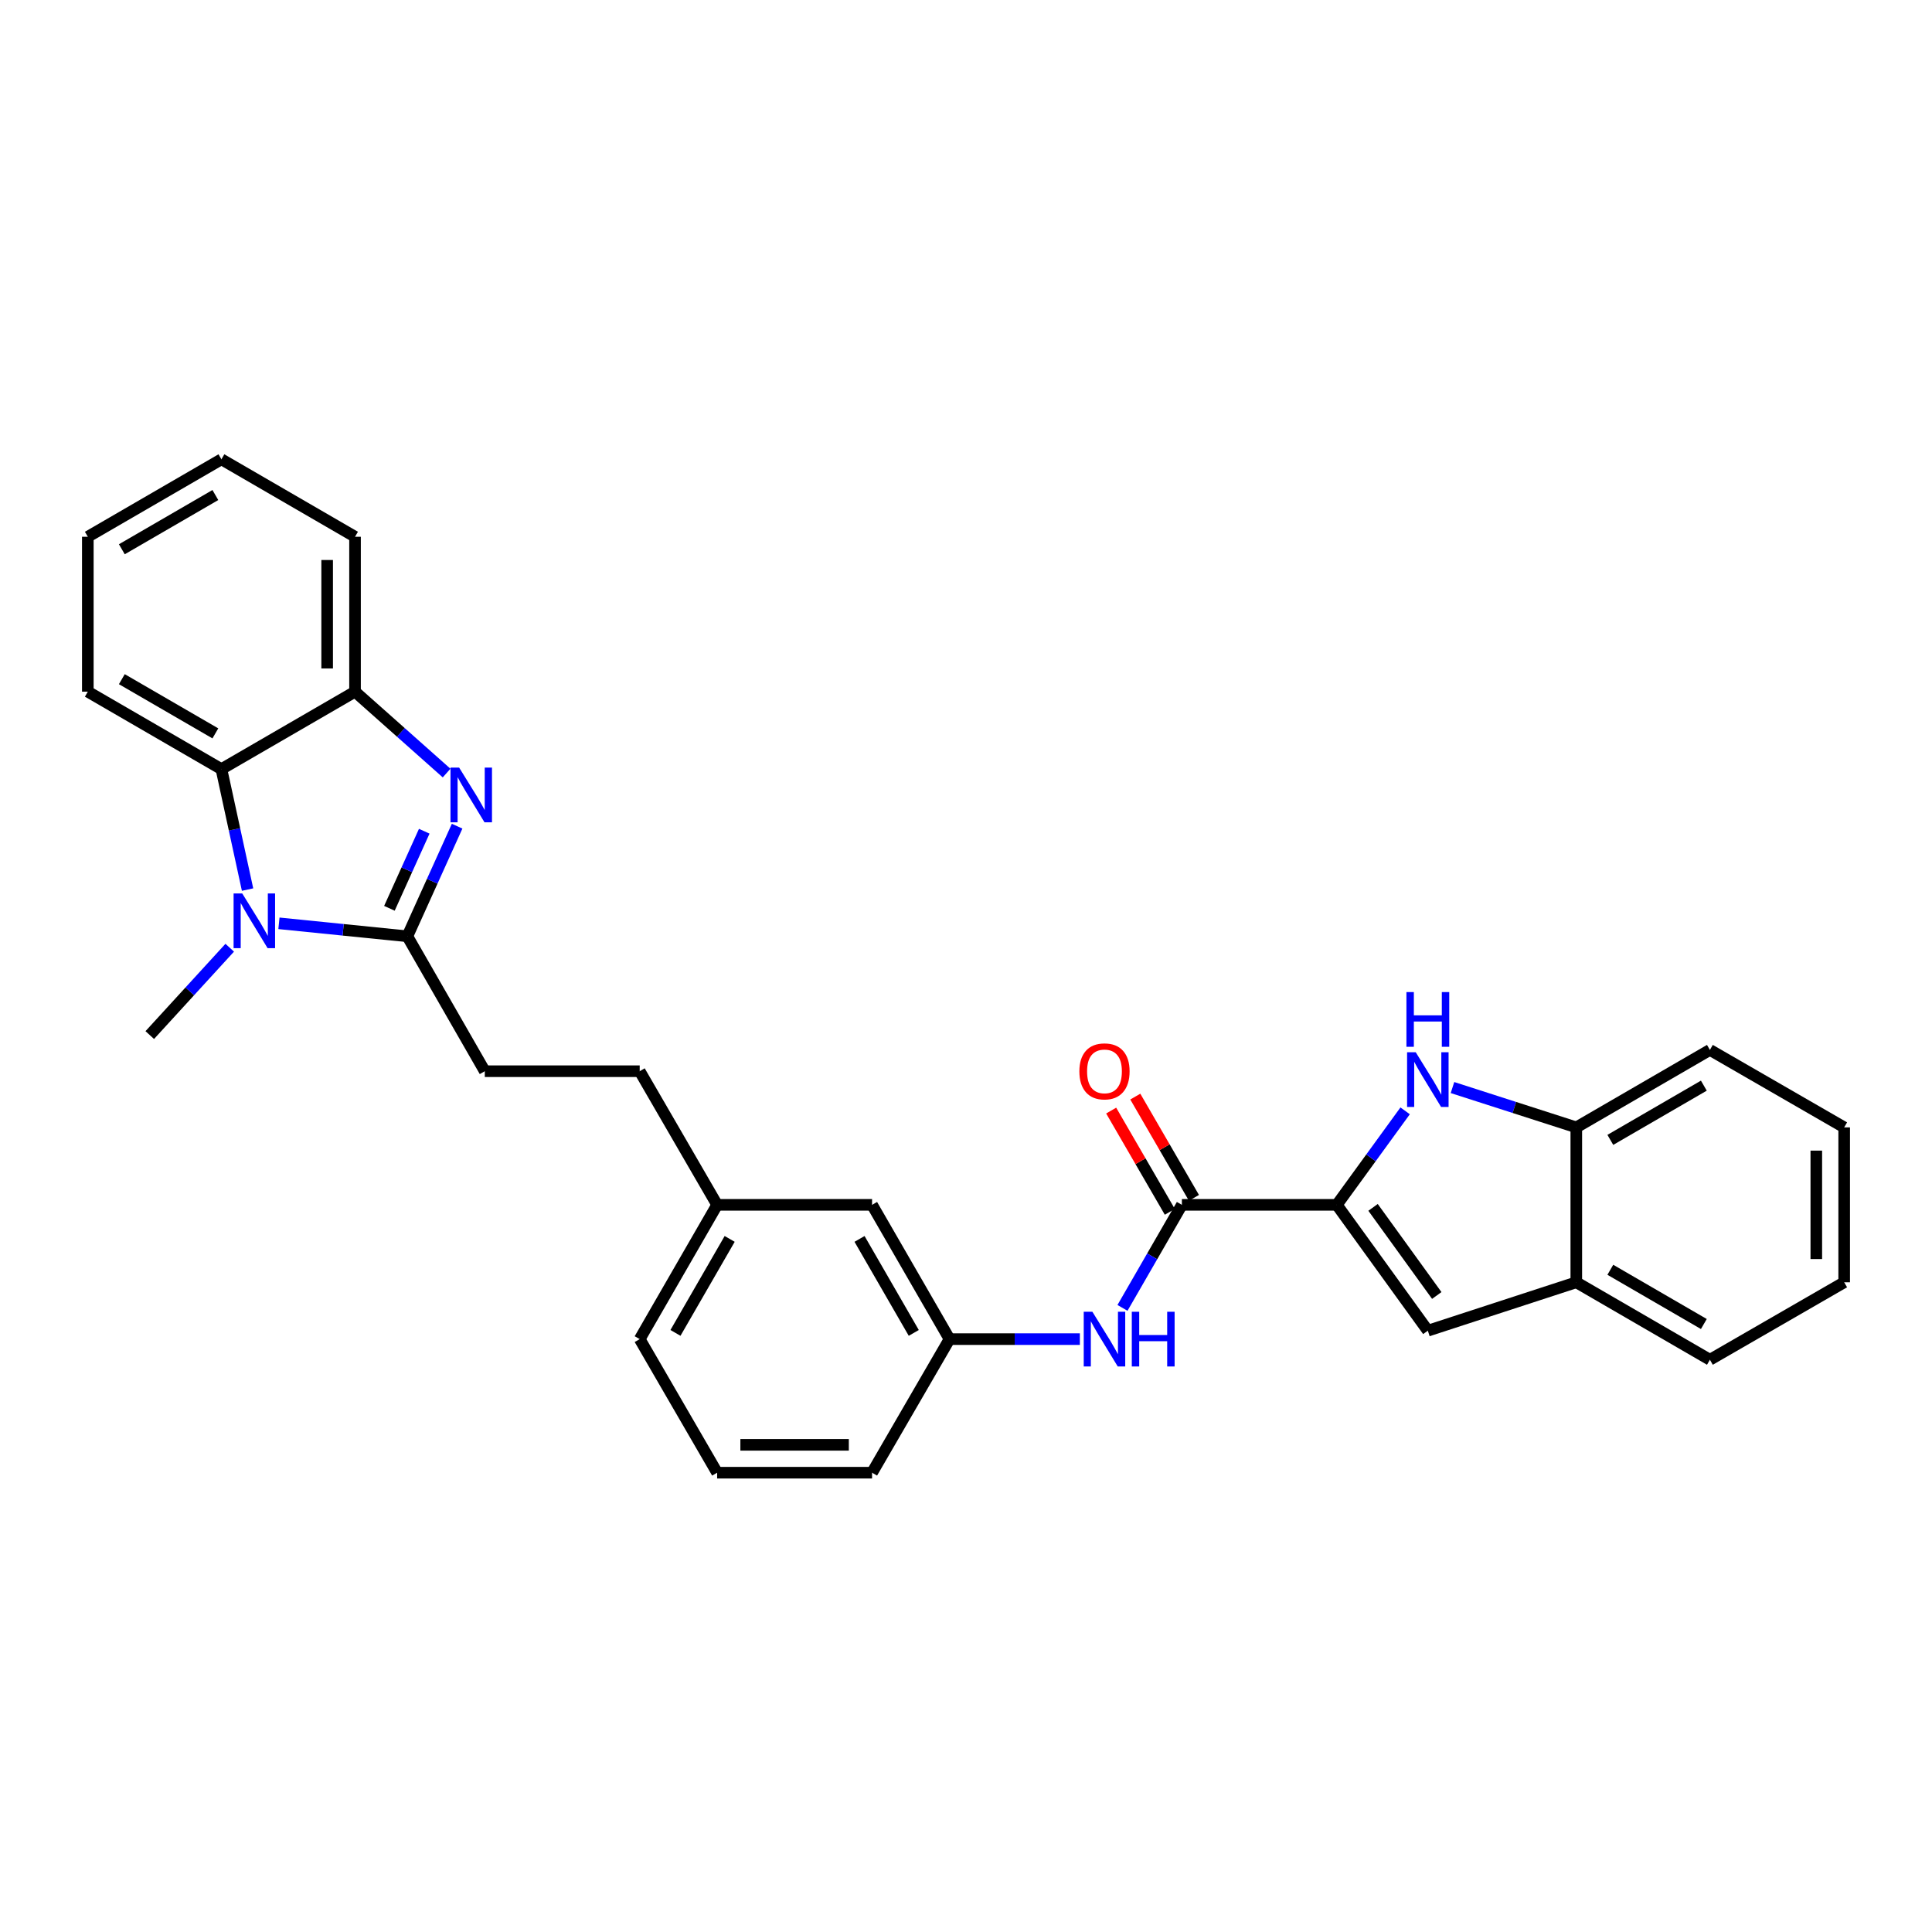 <?xml version='1.0' encoding='iso-8859-1'?>
<svg version='1.1' baseProfile='full'
              xmlns='http://www.w3.org/2000/svg'
                      xmlns:rdkit='http://www.rdkit.org/xml'
                      xmlns:xlink='http://www.w3.org/1999/xlink'
                  xml:space='preserve'
width='1000px' height='1000px' viewBox='0 0 1000 1000'>
<!-- END OF HEADER -->
<rect style='opacity:1.0;fill:#FFFFFF;stroke:none' width='1000' height='1000' x='0' y='0'> </rect>
<path class='bond-0' d='M 210.844,484.632 L 223.724,456.133' style='fill:none;fill-rule:evenodd;stroke:#000000;stroke-width:6px;stroke-linecap:butt;stroke-linejoin:miter;stroke-opacity:1' />
<path class='bond-0' d='M 223.724,456.133 L 236.605,427.633' style='fill:none;fill-rule:evenodd;stroke:#0000FF;stroke-width:6px;stroke-linecap:butt;stroke-linejoin:miter;stroke-opacity:1' />
<path class='bond-0' d='M 201.559,470.14 L 210.575,450.19' style='fill:none;fill-rule:evenodd;stroke:#000000;stroke-width:6px;stroke-linecap:butt;stroke-linejoin:miter;stroke-opacity:1' />
<path class='bond-0' d='M 210.575,450.19 L 219.592,430.24' style='fill:none;fill-rule:evenodd;stroke:#0000FF;stroke-width:6px;stroke-linecap:butt;stroke-linejoin:miter;stroke-opacity:1' />
<path class='bond-1' d='M 210.844,484.632 L 177.611,481.268' style='fill:none;fill-rule:evenodd;stroke:#000000;stroke-width:6px;stroke-linecap:butt;stroke-linejoin:miter;stroke-opacity:1' />
<path class='bond-1' d='M 177.611,481.268 L 144.378,477.904' style='fill:none;fill-rule:evenodd;stroke:#0000FF;stroke-width:6px;stroke-linecap:butt;stroke-linejoin:miter;stroke-opacity:1' />
<path class='bond-11' d='M 210.844,484.632 L 250.926,554.456' style='fill:none;fill-rule:evenodd;stroke:#000000;stroke-width:6px;stroke-linecap:butt;stroke-linejoin:miter;stroke-opacity:1' />
<path class='bond-7' d='M 231.16,400.133 L 207.462,379.072' style='fill:none;fill-rule:evenodd;stroke:#0000FF;stroke-width:6px;stroke-linecap:butt;stroke-linejoin:miter;stroke-opacity:1' />
<path class='bond-7' d='M 207.462,379.072 L 183.764,358.011' style='fill:none;fill-rule:evenodd;stroke:#000000;stroke-width:6px;stroke-linecap:butt;stroke-linejoin:miter;stroke-opacity:1' />
<path class='bond-5' d='M 128.139,460.447 L 121.372,429.27' style='fill:none;fill-rule:evenodd;stroke:#0000FF;stroke-width:6px;stroke-linecap:butt;stroke-linejoin:miter;stroke-opacity:1' />
<path class='bond-5' d='M 121.372,429.27 L 114.605,398.094' style='fill:none;fill-rule:evenodd;stroke:#000000;stroke-width:6px;stroke-linecap:butt;stroke-linejoin:miter;stroke-opacity:1' />
<path class='bond-15' d='M 118.904,490.54 L 98.212,513.147' style='fill:none;fill-rule:evenodd;stroke:#0000FF;stroke-width:6px;stroke-linecap:butt;stroke-linejoin:miter;stroke-opacity:1' />
<path class='bond-15' d='M 98.212,513.147 L 77.521,535.754' style='fill:none;fill-rule:evenodd;stroke:#000000;stroke-width:6px;stroke-linecap:butt;stroke-linejoin:miter;stroke-opacity:1' />
<path class='bond-2' d='M 691.932,623.623 L 611.742,623.623' style='fill:none;fill-rule:evenodd;stroke:#000000;stroke-width:6px;stroke-linecap:butt;stroke-linejoin:miter;stroke-opacity:1' />
<path class='bond-3' d='M 691.932,623.623 L 709.614,599.298' style='fill:none;fill-rule:evenodd;stroke:#000000;stroke-width:6px;stroke-linecap:butt;stroke-linejoin:miter;stroke-opacity:1' />
<path class='bond-3' d='M 709.614,599.298 L 727.296,574.972' style='fill:none;fill-rule:evenodd;stroke:#0000FF;stroke-width:6px;stroke-linecap:butt;stroke-linejoin:miter;stroke-opacity:1' />
<path class='bond-6' d='M 691.932,623.623 L 739.045,688.765' style='fill:none;fill-rule:evenodd;stroke:#000000;stroke-width:6px;stroke-linecap:butt;stroke-linejoin:miter;stroke-opacity:1' />
<path class='bond-6' d='M 710.691,624.938 L 743.67,670.538' style='fill:none;fill-rule:evenodd;stroke:#000000;stroke-width:6px;stroke-linecap:butt;stroke-linejoin:miter;stroke-opacity:1' />
<path class='bond-8' d='M 751.803,562.914 L 783.847,573.223' style='fill:none;fill-rule:evenodd;stroke:#0000FF;stroke-width:6px;stroke-linecap:butt;stroke-linejoin:miter;stroke-opacity:1' />
<path class='bond-8' d='M 783.847,573.223 L 815.891,583.532' style='fill:none;fill-rule:evenodd;stroke:#000000;stroke-width:6px;stroke-linecap:butt;stroke-linejoin:miter;stroke-opacity:1' />
<path class='bond-4' d='M 611.742,623.623 L 596.369,650.292' style='fill:none;fill-rule:evenodd;stroke:#000000;stroke-width:6px;stroke-linecap:butt;stroke-linejoin:miter;stroke-opacity:1' />
<path class='bond-4' d='M 596.369,650.292 L 580.995,676.961' style='fill:none;fill-rule:evenodd;stroke:#0000FF;stroke-width:6px;stroke-linecap:butt;stroke-linejoin:miter;stroke-opacity:1' />
<path class='bond-12' d='M 617.986,620.007 L 602.806,593.802' style='fill:none;fill-rule:evenodd;stroke:#000000;stroke-width:6px;stroke-linecap:butt;stroke-linejoin:miter;stroke-opacity:1' />
<path class='bond-12' d='M 602.806,593.802 L 587.627,567.598' style='fill:none;fill-rule:evenodd;stroke:#FF0000;stroke-width:6px;stroke-linecap:butt;stroke-linejoin:miter;stroke-opacity:1' />
<path class='bond-12' d='M 605.499,627.239 L 590.32,601.035' style='fill:none;fill-rule:evenodd;stroke:#000000;stroke-width:6px;stroke-linecap:butt;stroke-linejoin:miter;stroke-opacity:1' />
<path class='bond-12' d='M 590.32,601.035 L 575.14,574.831' style='fill:none;fill-rule:evenodd;stroke:#FF0000;stroke-width:6px;stroke-linecap:butt;stroke-linejoin:miter;stroke-opacity:1' />
<path class='bond-18' d='M 114.605,398.094 L 45.455,358.011' style='fill:none;fill-rule:evenodd;stroke:#000000;stroke-width:6px;stroke-linecap:butt;stroke-linejoin:miter;stroke-opacity:1' />
<path class='bond-18' d='M 111.469,379.597 L 63.063,351.539' style='fill:none;fill-rule:evenodd;stroke:#000000;stroke-width:6px;stroke-linecap:butt;stroke-linejoin:miter;stroke-opacity:1' />
<path class='bond-29' d='M 114.605,398.094 L 183.764,358.011' style='fill:none;fill-rule:evenodd;stroke:#000000;stroke-width:6px;stroke-linecap:butt;stroke-linejoin:miter;stroke-opacity:1' />
<path class='bond-10' d='M 739.045,688.765 L 815.891,663.706' style='fill:none;fill-rule:evenodd;stroke:#000000;stroke-width:6px;stroke-linecap:butt;stroke-linejoin:miter;stroke-opacity:1' />
<path class='bond-19' d='M 183.764,358.011 L 183.764,277.83' style='fill:none;fill-rule:evenodd;stroke:#000000;stroke-width:6px;stroke-linecap:butt;stroke-linejoin:miter;stroke-opacity:1' />
<path class='bond-19' d='M 169.334,345.984 L 169.334,289.857' style='fill:none;fill-rule:evenodd;stroke:#000000;stroke-width:6px;stroke-linecap:butt;stroke-linejoin:miter;stroke-opacity:1' />
<path class='bond-20' d='M 815.891,583.532 L 885.042,543.434' style='fill:none;fill-rule:evenodd;stroke:#000000;stroke-width:6px;stroke-linecap:butt;stroke-linejoin:miter;stroke-opacity:1' />
<path class='bond-20' d='M 833.503,590 L 881.908,561.931' style='fill:none;fill-rule:evenodd;stroke:#000000;stroke-width:6px;stroke-linecap:butt;stroke-linejoin:miter;stroke-opacity:1' />
<path class='bond-32' d='M 815.891,583.532 L 815.891,663.706' style='fill:none;fill-rule:evenodd;stroke:#000000;stroke-width:6px;stroke-linecap:butt;stroke-linejoin:miter;stroke-opacity:1' />
<path class='bond-9' d='M 558.931,693.126 L 525.205,693.126' style='fill:none;fill-rule:evenodd;stroke:#0000FF;stroke-width:6px;stroke-linecap:butt;stroke-linejoin:miter;stroke-opacity:1' />
<path class='bond-9' d='M 525.205,693.126 L 491.478,693.126' style='fill:none;fill-rule:evenodd;stroke:#000000;stroke-width:6px;stroke-linecap:butt;stroke-linejoin:miter;stroke-opacity:1' />
<path class='bond-22' d='M 815.891,663.706 L 885.042,703.804' style='fill:none;fill-rule:evenodd;stroke:#000000;stroke-width:6px;stroke-linecap:butt;stroke-linejoin:miter;stroke-opacity:1' />
<path class='bond-22' d='M 833.503,657.238 L 881.908,685.307' style='fill:none;fill-rule:evenodd;stroke:#000000;stroke-width:6px;stroke-linecap:butt;stroke-linejoin:miter;stroke-opacity:1' />
<path class='bond-16' d='M 250.926,554.456 L 331.108,554.456' style='fill:none;fill-rule:evenodd;stroke:#000000;stroke-width:6px;stroke-linecap:butt;stroke-linejoin:miter;stroke-opacity:1' />
<path class='bond-13' d='M 491.478,693.126 L 451.38,623.623' style='fill:none;fill-rule:evenodd;stroke:#000000;stroke-width:6px;stroke-linecap:butt;stroke-linejoin:miter;stroke-opacity:1' />
<path class='bond-13' d='M 472.965,689.912 L 444.896,641.259' style='fill:none;fill-rule:evenodd;stroke:#000000;stroke-width:6px;stroke-linecap:butt;stroke-linejoin:miter;stroke-opacity:1' />
<path class='bond-31' d='M 491.478,693.126 L 451.38,762.269' style='fill:none;fill-rule:evenodd;stroke:#000000;stroke-width:6px;stroke-linecap:butt;stroke-linejoin:miter;stroke-opacity:1' />
<path class='bond-14' d='M 451.38,623.623 L 371.19,623.623' style='fill:none;fill-rule:evenodd;stroke:#000000;stroke-width:6px;stroke-linecap:butt;stroke-linejoin:miter;stroke-opacity:1' />
<path class='bond-17' d='M 331.108,554.456 L 371.19,623.623' style='fill:none;fill-rule:evenodd;stroke:#000000;stroke-width:6px;stroke-linecap:butt;stroke-linejoin:miter;stroke-opacity:1' />
<path class='bond-24' d='M 371.19,623.623 L 331.108,693.126' style='fill:none;fill-rule:evenodd;stroke:#000000;stroke-width:6px;stroke-linecap:butt;stroke-linejoin:miter;stroke-opacity:1' />
<path class='bond-24' d='M 377.678,641.257 L 349.62,689.91' style='fill:none;fill-rule:evenodd;stroke:#000000;stroke-width:6px;stroke-linecap:butt;stroke-linejoin:miter;stroke-opacity:1' />
<path class='bond-25' d='M 45.455,358.011 L 45.455,277.83' style='fill:none;fill-rule:evenodd;stroke:#000000;stroke-width:6px;stroke-linecap:butt;stroke-linejoin:miter;stroke-opacity:1' />
<path class='bond-26' d='M 183.764,277.83 L 114.605,237.731' style='fill:none;fill-rule:evenodd;stroke:#000000;stroke-width:6px;stroke-linecap:butt;stroke-linejoin:miter;stroke-opacity:1' />
<path class='bond-27' d='M 885.042,543.434 L 954.545,583.532' style='fill:none;fill-rule:evenodd;stroke:#000000;stroke-width:6px;stroke-linecap:butt;stroke-linejoin:miter;stroke-opacity:1' />
<path class='bond-21' d='M 371.19,762.269 L 331.108,693.126' style='fill:none;fill-rule:evenodd;stroke:#000000;stroke-width:6px;stroke-linecap:butt;stroke-linejoin:miter;stroke-opacity:1' />
<path class='bond-23' d='M 371.19,762.269 L 451.38,762.269' style='fill:none;fill-rule:evenodd;stroke:#000000;stroke-width:6px;stroke-linecap:butt;stroke-linejoin:miter;stroke-opacity:1' />
<path class='bond-23' d='M 383.219,747.839 L 439.351,747.839' style='fill:none;fill-rule:evenodd;stroke:#000000;stroke-width:6px;stroke-linecap:butt;stroke-linejoin:miter;stroke-opacity:1' />
<path class='bond-28' d='M 885.042,703.804 L 954.545,663.706' style='fill:none;fill-rule:evenodd;stroke:#000000;stroke-width:6px;stroke-linecap:butt;stroke-linejoin:miter;stroke-opacity:1' />
<path class='bond-30' d='M 45.455,277.83 L 114.605,237.731' style='fill:none;fill-rule:evenodd;stroke:#000000;stroke-width:6px;stroke-linecap:butt;stroke-linejoin:miter;stroke-opacity:1' />
<path class='bond-30' d='M 63.066,284.298 L 111.471,256.229' style='fill:none;fill-rule:evenodd;stroke:#000000;stroke-width:6px;stroke-linecap:butt;stroke-linejoin:miter;stroke-opacity:1' />
<path class='bond-33' d='M 954.545,583.532 L 954.545,663.706' style='fill:none;fill-rule:evenodd;stroke:#000000;stroke-width:6px;stroke-linecap:butt;stroke-linejoin:miter;stroke-opacity:1' />
<path class='bond-33' d='M 940.116,595.558 L 940.116,651.68' style='fill:none;fill-rule:evenodd;stroke:#000000;stroke-width:6px;stroke-linecap:butt;stroke-linejoin:miter;stroke-opacity:1' />
<path  class='atom-1' d='M 237.652 397.305
L 246.932 412.305
Q 247.852 413.785, 249.332 416.465
Q 250.812 419.145, 250.892 419.305
L 250.892 397.305
L 254.652 397.305
L 254.652 425.625
L 250.772 425.625
L 240.812 409.225
Q 239.652 407.305, 238.412 405.105
Q 237.212 402.905, 236.852 402.225
L 236.852 425.625
L 233.172 425.625
L 233.172 397.305
L 237.652 397.305
' fill='#0000FF'/>
<path  class='atom-2' d='M 125.388 462.456
L 134.668 477.456
Q 135.588 478.936, 137.068 481.616
Q 138.548 484.296, 138.628 484.456
L 138.628 462.456
L 142.388 462.456
L 142.388 490.776
L 138.508 490.776
L 128.548 474.376
Q 127.388 472.456, 126.148 470.256
Q 124.948 468.056, 124.588 467.376
L 124.588 490.776
L 120.908 490.776
L 120.908 462.456
L 125.388 462.456
' fill='#0000FF'/>
<path  class='atom-4' d='M 732.785 544.649
L 742.065 559.649
Q 742.985 561.129, 744.465 563.809
Q 745.945 566.489, 746.025 566.649
L 746.025 544.649
L 749.785 544.649
L 749.785 572.969
L 745.905 572.969
L 735.945 556.569
Q 734.785 554.649, 733.545 552.449
Q 732.345 550.249, 731.985 549.569
L 731.985 572.969
L 728.305 572.969
L 728.305 544.649
L 732.785 544.649
' fill='#0000FF'/>
<path  class='atom-4' d='M 727.965 513.497
L 731.805 513.497
L 731.805 525.537
L 746.285 525.537
L 746.285 513.497
L 750.125 513.497
L 750.125 541.817
L 746.285 541.817
L 746.285 528.737
L 731.805 528.737
L 731.805 541.817
L 727.965 541.817
L 727.965 513.497
' fill='#0000FF'/>
<path  class='atom-10' d='M 565.416 678.966
L 574.696 693.966
Q 575.616 695.446, 577.096 698.126
Q 578.576 700.806, 578.656 700.966
L 578.656 678.966
L 582.416 678.966
L 582.416 707.286
L 578.536 707.286
L 568.576 690.886
Q 567.416 688.966, 566.176 686.766
Q 564.976 684.566, 564.616 683.886
L 564.616 707.286
L 560.936 707.286
L 560.936 678.966
L 565.416 678.966
' fill='#0000FF'/>
<path  class='atom-10' d='M 585.816 678.966
L 589.656 678.966
L 589.656 691.006
L 604.136 691.006
L 604.136 678.966
L 607.976 678.966
L 607.976 707.286
L 604.136 707.286
L 604.136 694.206
L 589.656 694.206
L 589.656 707.286
L 585.816 707.286
L 585.816 678.966
' fill='#0000FF'/>
<path  class='atom-13' d='M 558.676 554.536
Q 558.676 547.736, 562.036 543.936
Q 565.396 540.136, 571.676 540.136
Q 577.956 540.136, 581.316 543.936
Q 584.676 547.736, 584.676 554.536
Q 584.676 561.416, 581.276 565.336
Q 577.876 569.216, 571.676 569.216
Q 565.436 569.216, 562.036 565.336
Q 558.676 561.456, 558.676 554.536
M 571.676 566.016
Q 575.996 566.016, 578.316 563.136
Q 580.676 560.216, 580.676 554.536
Q 580.676 548.976, 578.316 546.176
Q 575.996 543.336, 571.676 543.336
Q 567.356 543.336, 564.996 546.136
Q 562.676 548.936, 562.676 554.536
Q 562.676 560.256, 564.996 563.136
Q 567.356 566.016, 571.676 566.016
' fill='#FF0000'/>
</svg>
